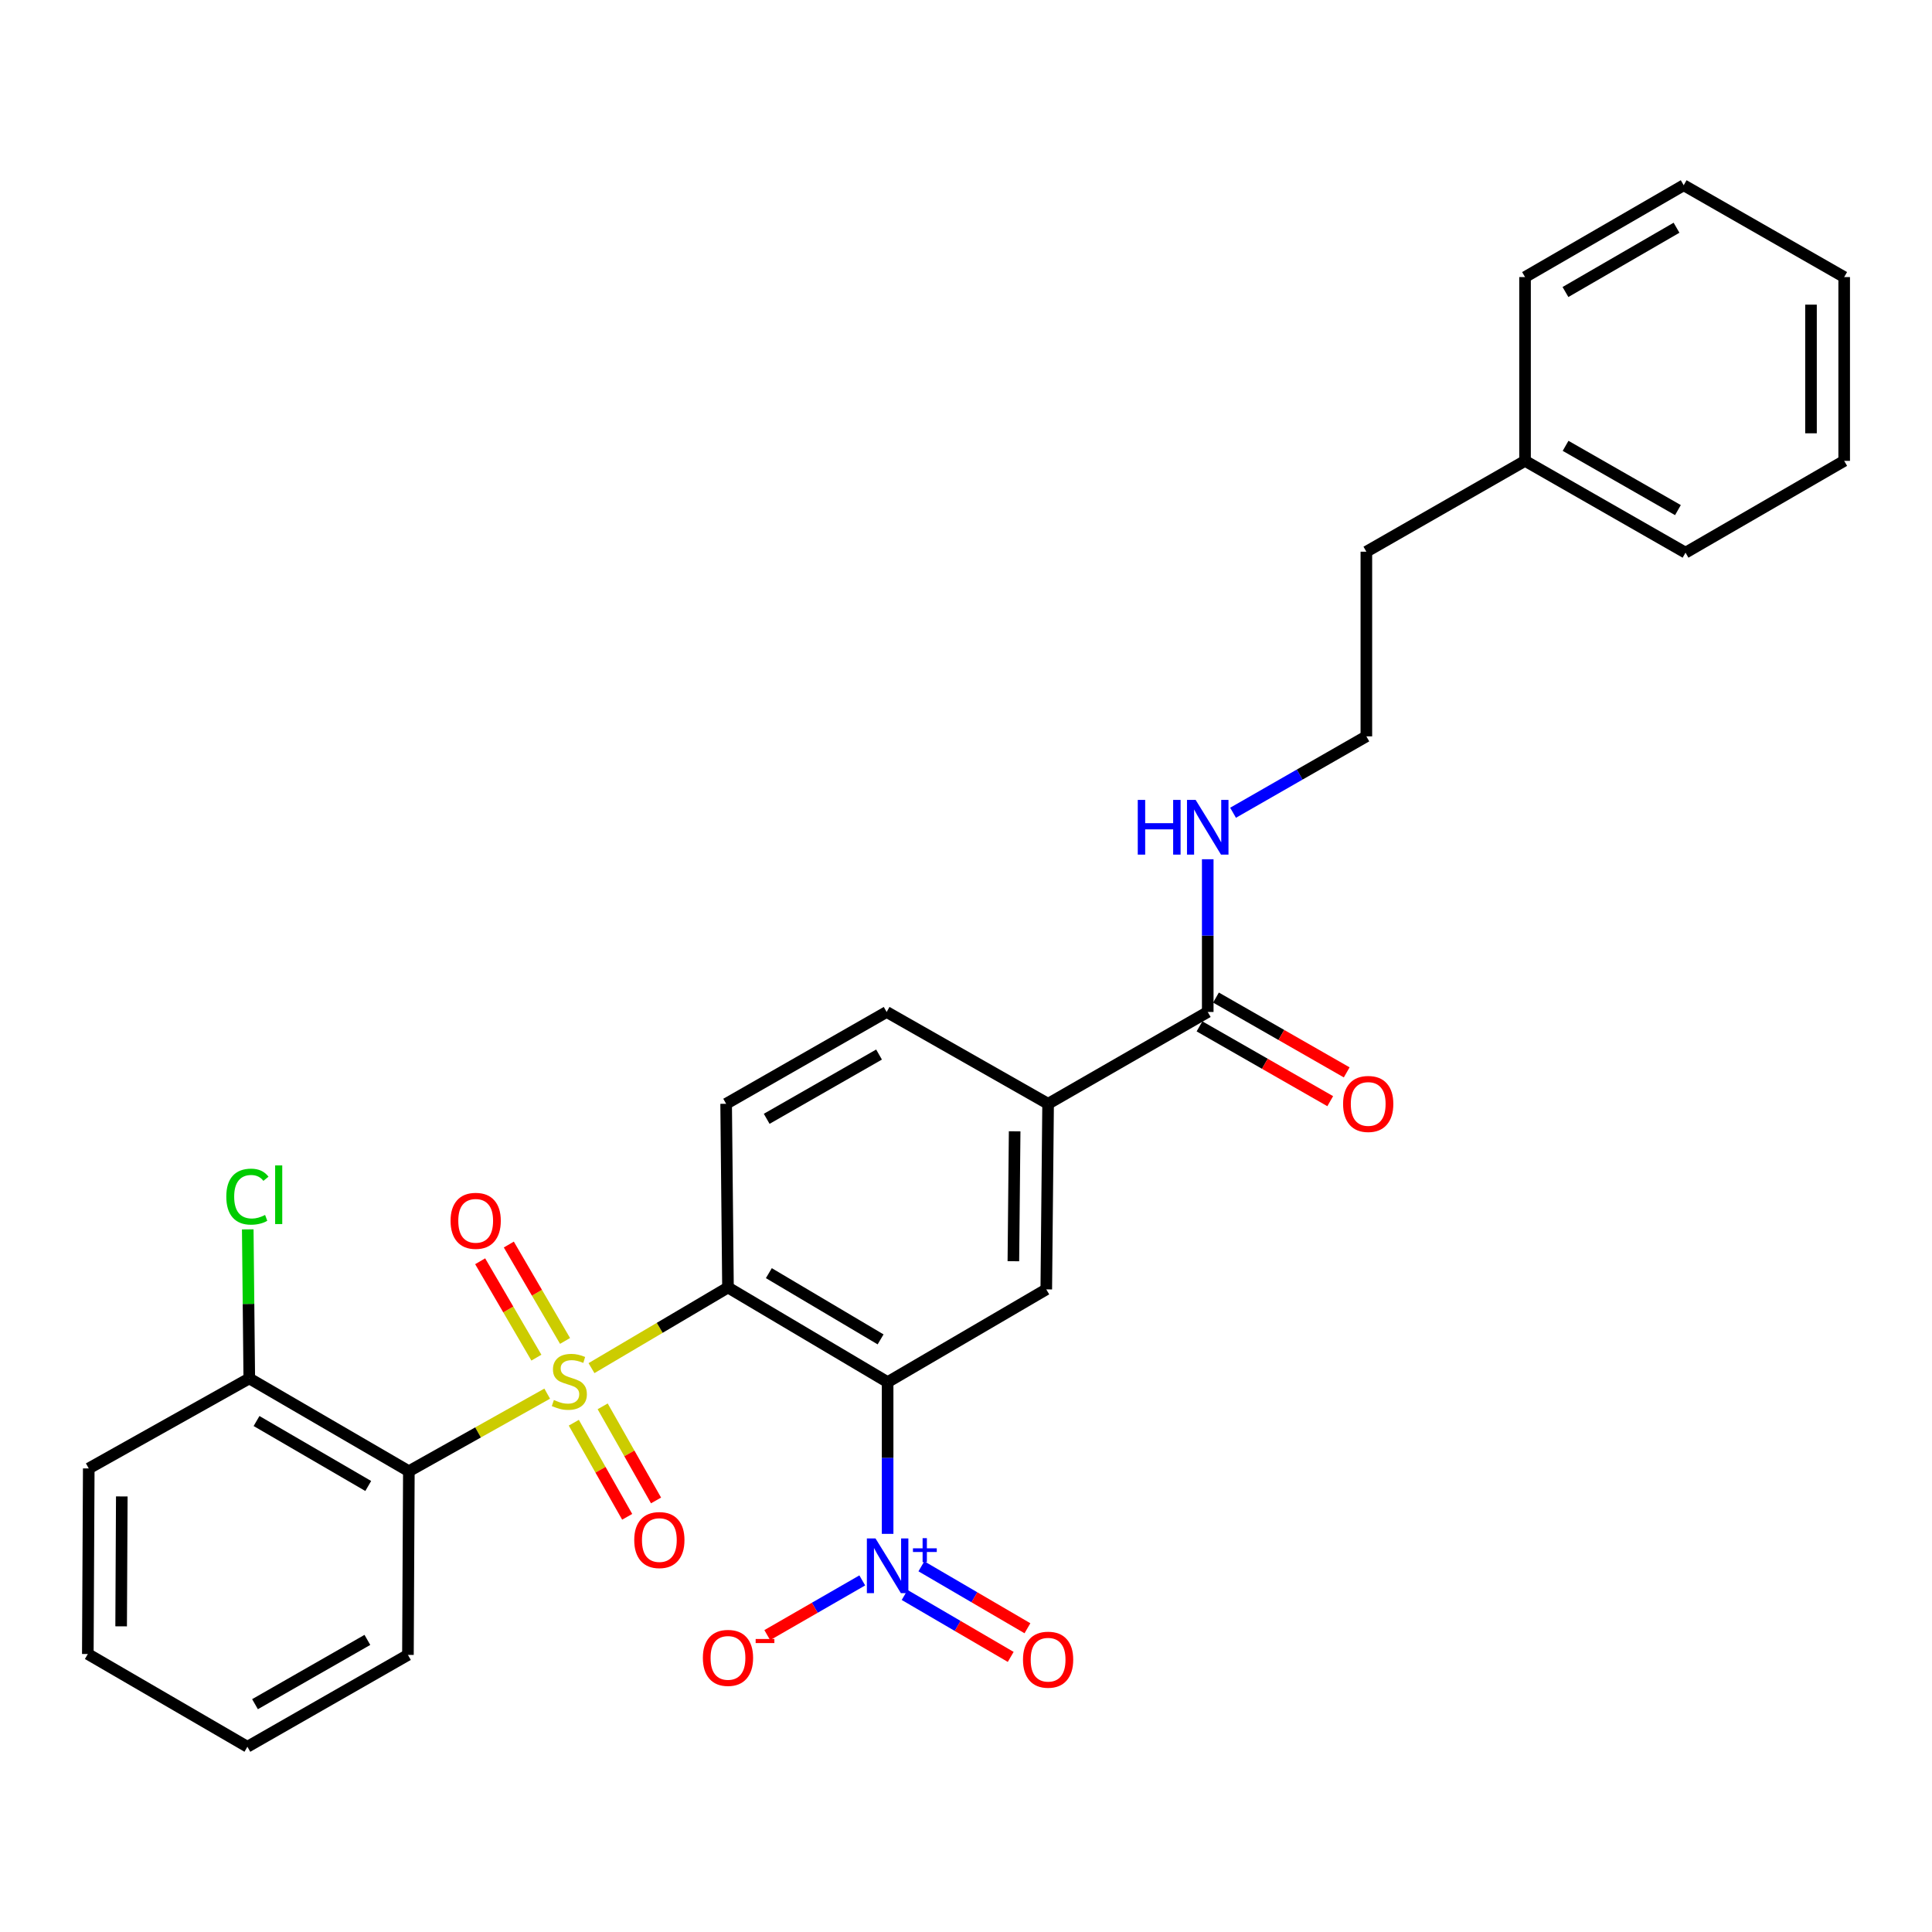 <?xml version='1.0' encoding='iso-8859-1'?>
<svg version='1.1' baseProfile='full'
              xmlns='http://www.w3.org/2000/svg'
                      xmlns:rdkit='http://www.rdkit.org/xml'
                      xmlns:xlink='http://www.w3.org/1999/xlink'
                  xml:space='preserve'
width='1000px' height='1000px' viewBox='0 0 1000 1000'>
<!-- END OF HEADER -->
<rect style='opacity:1.0;fill:#FFFFFF;stroke:none' width='1000' height='1000' x='0' y='0'> </rect>
<path class='bond-0' d='M 306.155,708.144 L 341.479,687.277' style='fill:none;fill-rule:evenodd;stroke:#CCCC00;stroke-width:6px;stroke-linecap:butt;stroke-linejoin:miter;stroke-opacity:1' />
<path class='bond-0' d='M 341.479,687.277 L 376.803,666.409' style='fill:none;fill-rule:evenodd;stroke:#000000;stroke-width:6px;stroke-linecap:butt;stroke-linejoin:miter;stroke-opacity:1' />
<path class='bond-3' d='M 283.23,721.345 L 247.428,741.426' style='fill:none;fill-rule:evenodd;stroke:#CCCC00;stroke-width:6px;stroke-linecap:butt;stroke-linejoin:miter;stroke-opacity:1' />
<path class='bond-3' d='M 247.428,741.426 L 211.625,761.507' style='fill:none;fill-rule:evenodd;stroke:#000000;stroke-width:6px;stroke-linecap:butt;stroke-linejoin:miter;stroke-opacity:1' />
<path class='bond-8' d='M 297.002,736.394 L 310.817,760.747' style='fill:none;fill-rule:evenodd;stroke:#CCCC00;stroke-width:6px;stroke-linecap:butt;stroke-linejoin:miter;stroke-opacity:1' />
<path class='bond-8' d='M 310.817,760.747 L 324.631,785.1' style='fill:none;fill-rule:evenodd;stroke:#FF0000;stroke-width:6px;stroke-linecap:butt;stroke-linejoin:miter;stroke-opacity:1' />
<path class='bond-8' d='M 311.94,727.92 L 325.755,752.273' style='fill:none;fill-rule:evenodd;stroke:#CCCC00;stroke-width:6px;stroke-linecap:butt;stroke-linejoin:miter;stroke-opacity:1' />
<path class='bond-8' d='M 325.755,752.273 L 339.569,776.626' style='fill:none;fill-rule:evenodd;stroke:#FF0000;stroke-width:6px;stroke-linecap:butt;stroke-linejoin:miter;stroke-opacity:1' />
<path class='bond-9' d='M 292.469,694.065 L 277.916,669.119' style='fill:none;fill-rule:evenodd;stroke:#CCCC00;stroke-width:6px;stroke-linecap:butt;stroke-linejoin:miter;stroke-opacity:1' />
<path class='bond-9' d='M 277.916,669.119 L 263.364,644.173' style='fill:none;fill-rule:evenodd;stroke:#FF0000;stroke-width:6px;stroke-linecap:butt;stroke-linejoin:miter;stroke-opacity:1' />
<path class='bond-9' d='M 277.634,702.718 L 263.082,677.772' style='fill:none;fill-rule:evenodd;stroke:#CCCC00;stroke-width:6px;stroke-linecap:butt;stroke-linejoin:miter;stroke-opacity:1' />
<path class='bond-9' d='M 263.082,677.772 L 248.529,652.826' style='fill:none;fill-rule:evenodd;stroke:#FF0000;stroke-width:6px;stroke-linecap:butt;stroke-linejoin:miter;stroke-opacity:1' />
<path class='bond-1' d='M 376.803,666.409 L 459.431,715.384' style='fill:none;fill-rule:evenodd;stroke:#000000;stroke-width:6px;stroke-linecap:butt;stroke-linejoin:miter;stroke-opacity:1' />
<path class='bond-1' d='M 397.954,658.981 L 455.793,693.264' style='fill:none;fill-rule:evenodd;stroke:#000000;stroke-width:6px;stroke-linecap:butt;stroke-linejoin:miter;stroke-opacity:1' />
<path class='bond-7' d='M 376.803,666.409 L 375.849,571.321' style='fill:none;fill-rule:evenodd;stroke:#000000;stroke-width:6px;stroke-linecap:butt;stroke-linejoin:miter;stroke-opacity:1' />
<path class='bond-2' d='M 459.431,715.384 L 459.431,754.655' style='fill:none;fill-rule:evenodd;stroke:#000000;stroke-width:6px;stroke-linecap:butt;stroke-linejoin:miter;stroke-opacity:1' />
<path class='bond-2' d='M 459.431,754.655 L 459.431,793.926' style='fill:none;fill-rule:evenodd;stroke:#0000FF;stroke-width:6px;stroke-linecap:butt;stroke-linejoin:miter;stroke-opacity:1' />
<path class='bond-4' d='M 459.431,715.384 L 541.552,667.382' style='fill:none;fill-rule:evenodd;stroke:#000000;stroke-width:6px;stroke-linecap:butt;stroke-linejoin:miter;stroke-opacity:1' />
<path class='bond-10' d='M 446.307,818.019 L 421.718,832.176' style='fill:none;fill-rule:evenodd;stroke:#0000FF;stroke-width:6px;stroke-linecap:butt;stroke-linejoin:miter;stroke-opacity:1' />
<path class='bond-10' d='M 421.718,832.176 L 397.129,846.333' style='fill:none;fill-rule:evenodd;stroke:#FF0000;stroke-width:6px;stroke-linecap:butt;stroke-linejoin:miter;stroke-opacity:1' />
<path class='bond-12' d='M 468.245,825.554 L 495.694,841.583' style='fill:none;fill-rule:evenodd;stroke:#0000FF;stroke-width:6px;stroke-linecap:butt;stroke-linejoin:miter;stroke-opacity:1' />
<path class='bond-12' d='M 495.694,841.583 L 523.142,857.612' style='fill:none;fill-rule:evenodd;stroke:#FF0000;stroke-width:6px;stroke-linecap:butt;stroke-linejoin:miter;stroke-opacity:1' />
<path class='bond-12' d='M 476.906,810.724 L 504.354,826.753' style='fill:none;fill-rule:evenodd;stroke:#0000FF;stroke-width:6px;stroke-linecap:butt;stroke-linejoin:miter;stroke-opacity:1' />
<path class='bond-12' d='M 504.354,826.753 L 531.803,842.782' style='fill:none;fill-rule:evenodd;stroke:#FF0000;stroke-width:6px;stroke-linecap:butt;stroke-linejoin:miter;stroke-opacity:1' />
<path class='bond-11' d='M 211.625,761.507 L 129.026,713.467' style='fill:none;fill-rule:evenodd;stroke:#000000;stroke-width:6px;stroke-linecap:butt;stroke-linejoin:miter;stroke-opacity:1' />
<path class='bond-11' d='M 190.601,769.147 L 132.782,735.518' style='fill:none;fill-rule:evenodd;stroke:#000000;stroke-width:6px;stroke-linecap:butt;stroke-linejoin:miter;stroke-opacity:1' />
<path class='bond-17' d='M 211.625,761.507 L 211.148,856.585' style='fill:none;fill-rule:evenodd;stroke:#000000;stroke-width:6px;stroke-linecap:butt;stroke-linejoin:miter;stroke-opacity:1' />
<path class='bond-30' d='M 541.552,667.382 L 542.497,571.321' style='fill:none;fill-rule:evenodd;stroke:#000000;stroke-width:6px;stroke-linecap:butt;stroke-linejoin:miter;stroke-opacity:1' />
<path class='bond-30' d='M 524.52,652.804 L 525.182,585.561' style='fill:none;fill-rule:evenodd;stroke:#000000;stroke-width:6px;stroke-linecap:butt;stroke-linejoin:miter;stroke-opacity:1' />
<path class='bond-5' d='M 542.497,571.321 L 458.925,523.796' style='fill:none;fill-rule:evenodd;stroke:#000000;stroke-width:6px;stroke-linecap:butt;stroke-linejoin:miter;stroke-opacity:1' />
<path class='bond-6' d='M 542.497,571.321 L 625.124,523.796' style='fill:none;fill-rule:evenodd;stroke:#000000;stroke-width:6px;stroke-linecap:butt;stroke-linejoin:miter;stroke-opacity:1' />
<path class='bond-14' d='M 620.859,531.249 L 654.691,550.608' style='fill:none;fill-rule:evenodd;stroke:#000000;stroke-width:6px;stroke-linecap:butt;stroke-linejoin:miter;stroke-opacity:1' />
<path class='bond-14' d='M 654.691,550.608 L 688.524,569.967' style='fill:none;fill-rule:evenodd;stroke:#FF0000;stroke-width:6px;stroke-linecap:butt;stroke-linejoin:miter;stroke-opacity:1' />
<path class='bond-14' d='M 629.389,516.343 L 663.221,535.701' style='fill:none;fill-rule:evenodd;stroke:#000000;stroke-width:6px;stroke-linecap:butt;stroke-linejoin:miter;stroke-opacity:1' />
<path class='bond-14' d='M 663.221,535.701 L 697.053,555.06' style='fill:none;fill-rule:evenodd;stroke:#FF0000;stroke-width:6px;stroke-linecap:butt;stroke-linejoin:miter;stroke-opacity:1' />
<path class='bond-15' d='M 625.124,523.796 L 625.124,484.269' style='fill:none;fill-rule:evenodd;stroke:#000000;stroke-width:6px;stroke-linecap:butt;stroke-linejoin:miter;stroke-opacity:1' />
<path class='bond-15' d='M 625.124,484.269 L 625.124,444.743' style='fill:none;fill-rule:evenodd;stroke:#0000FF;stroke-width:6px;stroke-linecap:butt;stroke-linejoin:miter;stroke-opacity:1' />
<path class='bond-13' d='M 375.849,571.321 L 458.925,523.796' style='fill:none;fill-rule:evenodd;stroke:#000000;stroke-width:6px;stroke-linecap:butt;stroke-linejoin:miter;stroke-opacity:1' />
<path class='bond-13' d='M 396.839,579.099 L 454.992,545.832' style='fill:none;fill-rule:evenodd;stroke:#000000;stroke-width:6px;stroke-linecap:butt;stroke-linejoin:miter;stroke-opacity:1' />
<path class='bond-16' d='M 129.026,713.467 L 128.632,674.89' style='fill:none;fill-rule:evenodd;stroke:#000000;stroke-width:6px;stroke-linecap:butt;stroke-linejoin:miter;stroke-opacity:1' />
<path class='bond-16' d='M 128.632,674.89 L 128.237,636.314' style='fill:none;fill-rule:evenodd;stroke:#00CC00;stroke-width:6px;stroke-linecap:butt;stroke-linejoin:miter;stroke-opacity:1' />
<path class='bond-20' d='M 129.026,713.467 L 45.941,760.056' style='fill:none;fill-rule:evenodd;stroke:#000000;stroke-width:6px;stroke-linecap:butt;stroke-linejoin:miter;stroke-opacity:1' />
<path class='bond-18' d='M 638.23,420.681 L 672.728,400.908' style='fill:none;fill-rule:evenodd;stroke:#0000FF;stroke-width:6px;stroke-linecap:butt;stroke-linejoin:miter;stroke-opacity:1' />
<path class='bond-18' d='M 672.728,400.908 L 707.227,381.135' style='fill:none;fill-rule:evenodd;stroke:#000000;stroke-width:6px;stroke-linecap:butt;stroke-linejoin:miter;stroke-opacity:1' />
<path class='bond-24' d='M 211.148,856.585 L 128.053,904.12' style='fill:none;fill-rule:evenodd;stroke:#000000;stroke-width:6px;stroke-linecap:butt;stroke-linejoin:miter;stroke-opacity:1' />
<path class='bond-24' d='M 190.156,848.808 L 131.99,882.082' style='fill:none;fill-rule:evenodd;stroke:#000000;stroke-width:6px;stroke-linecap:butt;stroke-linejoin:miter;stroke-opacity:1' />
<path class='bond-21' d='M 707.227,381.135 L 707.227,285.56' style='fill:none;fill-rule:evenodd;stroke:#000000;stroke-width:6px;stroke-linecap:butt;stroke-linejoin:miter;stroke-opacity:1' />
<path class='bond-19' d='M 789.358,238.541 L 707.227,285.56' style='fill:none;fill-rule:evenodd;stroke:#000000;stroke-width:6px;stroke-linecap:butt;stroke-linejoin:miter;stroke-opacity:1' />
<path class='bond-22' d='M 789.358,238.541 L 872.424,286.066' style='fill:none;fill-rule:evenodd;stroke:#000000;stroke-width:6px;stroke-linecap:butt;stroke-linejoin:miter;stroke-opacity:1' />
<path class='bond-22' d='M 810.346,230.763 L 868.493,264.03' style='fill:none;fill-rule:evenodd;stroke:#000000;stroke-width:6px;stroke-linecap:butt;stroke-linejoin:miter;stroke-opacity:1' />
<path class='bond-23' d='M 789.358,238.541 L 789.358,143.415' style='fill:none;fill-rule:evenodd;stroke:#000000;stroke-width:6px;stroke-linecap:butt;stroke-linejoin:miter;stroke-opacity:1' />
<path class='bond-29' d='M 45.941,760.056 L 45.455,856.108' style='fill:none;fill-rule:evenodd;stroke:#000000;stroke-width:6px;stroke-linecap:butt;stroke-linejoin:miter;stroke-opacity:1' />
<path class='bond-29' d='M 63.042,774.551 L 62.702,841.788' style='fill:none;fill-rule:evenodd;stroke:#000000;stroke-width:6px;stroke-linecap:butt;stroke-linejoin:miter;stroke-opacity:1' />
<path class='bond-27' d='M 872.424,286.066 L 954.545,238.541' style='fill:none;fill-rule:evenodd;stroke:#000000;stroke-width:6px;stroke-linecap:butt;stroke-linejoin:miter;stroke-opacity:1' />
<path class='bond-26' d='M 789.358,143.415 L 871.479,95.88' style='fill:none;fill-rule:evenodd;stroke:#000000;stroke-width:6px;stroke-linecap:butt;stroke-linejoin:miter;stroke-opacity:1' />
<path class='bond-26' d='M 810.28,151.148 L 867.765,117.874' style='fill:none;fill-rule:evenodd;stroke:#000000;stroke-width:6px;stroke-linecap:butt;stroke-linejoin:miter;stroke-opacity:1' />
<path class='bond-25' d='M 128.053,904.12 L 45.455,856.108' style='fill:none;fill-rule:evenodd;stroke:#000000;stroke-width:6px;stroke-linecap:butt;stroke-linejoin:miter;stroke-opacity:1' />
<path class='bond-28' d='M 871.479,95.88 L 954.545,143.415' style='fill:none;fill-rule:evenodd;stroke:#000000;stroke-width:6px;stroke-linecap:butt;stroke-linejoin:miter;stroke-opacity:1' />
<path class='bond-31' d='M 954.545,238.541 L 954.545,143.415' style='fill:none;fill-rule:evenodd;stroke:#000000;stroke-width:6px;stroke-linecap:butt;stroke-linejoin:miter;stroke-opacity:1' />
<path class='bond-31' d='M 937.371,224.272 L 937.371,157.684' style='fill:none;fill-rule:evenodd;stroke:#000000;stroke-width:6px;stroke-linecap:butt;stroke-linejoin:miter;stroke-opacity:1' />
<path  class='atom-0' d='M 286.691 724.637
Q 287.011 724.757, 288.331 725.317
Q 289.651 725.877, 291.091 726.237
Q 292.571 726.557, 294.011 726.557
Q 296.691 726.557, 298.251 725.277
Q 299.811 723.957, 299.811 721.677
Q 299.811 720.117, 299.011 719.157
Q 298.251 718.197, 297.051 717.677
Q 295.851 717.157, 293.851 716.557
Q 291.331 715.797, 289.811 715.077
Q 288.331 714.357, 287.251 712.837
Q 286.211 711.317, 286.211 708.757
Q 286.211 705.197, 288.611 702.997
Q 291.051 700.797, 295.851 700.797
Q 299.131 700.797, 302.851 702.357
L 301.931 705.437
Q 298.531 704.037, 295.971 704.037
Q 293.211 704.037, 291.691 705.197
Q 290.171 706.317, 290.211 708.277
Q 290.211 709.797, 290.971 710.717
Q 291.771 711.637, 292.891 712.157
Q 294.051 712.677, 295.971 713.277
Q 298.531 714.077, 300.051 714.877
Q 301.571 715.677, 302.651 717.317
Q 303.771 718.917, 303.771 721.677
Q 303.771 725.597, 301.131 727.717
Q 298.531 729.797, 294.171 729.797
Q 291.651 729.797, 289.731 729.237
Q 287.851 728.717, 285.611 727.797
L 286.691 724.637
' fill='#CCCC00'/>
<path  class='atom-3' d='M 453.171 796.303
L 462.451 811.303
Q 463.371 812.783, 464.851 815.463
Q 466.331 818.143, 466.411 818.303
L 466.411 796.303
L 470.171 796.303
L 470.171 824.623
L 466.291 824.623
L 456.331 808.223
Q 455.171 806.303, 453.931 804.103
Q 452.731 801.903, 452.371 801.223
L 452.371 824.623
L 448.691 824.623
L 448.691 796.303
L 453.171 796.303
' fill='#0000FF'/>
<path  class='atom-3' d='M 472.547 801.408
L 477.536 801.408
L 477.536 796.154
L 479.754 796.154
L 479.754 801.408
L 484.875 801.408
L 484.875 803.309
L 479.754 803.309
L 479.754 808.589
L 477.536 808.589
L 477.536 803.309
L 472.547 803.309
L 472.547 801.408
' fill='#0000FF'/>
<path  class='atom-9' d='M 328.281 797.128
Q 328.281 790.328, 331.641 786.528
Q 335.001 782.728, 341.281 782.728
Q 347.561 782.728, 350.921 786.528
Q 354.281 790.328, 354.281 797.128
Q 354.281 804.008, 350.881 807.928
Q 347.481 811.808, 341.281 811.808
Q 335.041 811.808, 331.641 807.928
Q 328.281 804.048, 328.281 797.128
M 341.281 808.608
Q 345.601 808.608, 347.921 805.728
Q 350.281 802.808, 350.281 797.128
Q 350.281 791.568, 347.921 788.768
Q 345.601 785.928, 341.281 785.928
Q 336.961 785.928, 334.601 788.728
Q 332.281 791.528, 332.281 797.128
Q 332.281 802.848, 334.601 805.728
Q 336.961 808.608, 341.281 808.608
' fill='#FF0000'/>
<path  class='atom-10' d='M 233.212 631.892
Q 233.212 625.092, 236.572 621.292
Q 239.932 617.492, 246.212 617.492
Q 252.492 617.492, 255.852 621.292
Q 259.212 625.092, 259.212 631.892
Q 259.212 638.772, 255.812 642.692
Q 252.412 646.572, 246.212 646.572
Q 239.972 646.572, 236.572 642.692
Q 233.212 638.812, 233.212 631.892
M 246.212 643.372
Q 250.532 643.372, 252.852 640.492
Q 255.212 637.572, 255.212 631.892
Q 255.212 626.332, 252.852 623.532
Q 250.532 620.692, 246.212 620.692
Q 241.892 620.692, 239.532 623.492
Q 237.212 626.292, 237.212 631.892
Q 237.212 637.612, 239.532 640.492
Q 241.892 643.372, 246.212 643.372
' fill='#FF0000'/>
<path  class='atom-11' d='M 363.803 858.116
Q 363.803 851.316, 367.163 847.516
Q 370.523 843.716, 376.803 843.716
Q 383.083 843.716, 386.443 847.516
Q 389.803 851.316, 389.803 858.116
Q 389.803 864.996, 386.403 868.916
Q 383.003 872.796, 376.803 872.796
Q 370.563 872.796, 367.163 868.916
Q 363.803 865.036, 363.803 858.116
M 376.803 869.596
Q 381.123 869.596, 383.443 866.716
Q 385.803 863.796, 385.803 858.116
Q 385.803 852.556, 383.443 849.756
Q 381.123 846.916, 376.803 846.916
Q 372.483 846.916, 370.123 849.716
Q 367.803 852.516, 367.803 858.116
Q 367.803 863.836, 370.123 866.716
Q 372.483 869.596, 376.803 869.596
' fill='#FF0000'/>
<path  class='atom-11' d='M 391.123 848.338
L 400.812 848.338
L 400.812 850.45
L 391.123 850.45
L 391.123 848.338
' fill='#FF0000'/>
<path  class='atom-13' d='M 529.497 859.051
Q 529.497 852.251, 532.857 848.451
Q 536.217 844.651, 542.497 844.651
Q 548.777 844.651, 552.137 848.451
Q 555.497 852.251, 555.497 859.051
Q 555.497 865.931, 552.097 869.851
Q 548.697 873.731, 542.497 873.731
Q 536.257 873.731, 532.857 869.851
Q 529.497 865.971, 529.497 859.051
M 542.497 870.531
Q 546.817 870.531, 549.137 867.651
Q 551.497 864.731, 551.497 859.051
Q 551.497 853.491, 549.137 850.691
Q 546.817 847.851, 542.497 847.851
Q 538.177 847.851, 535.817 850.651
Q 533.497 853.451, 533.497 859.051
Q 533.497 864.771, 535.817 867.651
Q 538.177 870.531, 542.497 870.531
' fill='#FF0000'/>
<path  class='atom-15' d='M 695.181 571.401
Q 695.181 564.601, 698.541 560.801
Q 701.901 557.001, 708.181 557.001
Q 714.461 557.001, 717.821 560.801
Q 721.181 564.601, 721.181 571.401
Q 721.181 578.281, 717.781 582.201
Q 714.381 586.081, 708.181 586.081
Q 701.941 586.081, 698.541 582.201
Q 695.181 578.321, 695.181 571.401
M 708.181 582.881
Q 712.501 582.881, 714.821 580.001
Q 717.181 577.081, 717.181 571.401
Q 717.181 565.841, 714.821 563.041
Q 712.501 560.201, 708.181 560.201
Q 703.861 560.201, 701.501 563.001
Q 699.181 565.801, 699.181 571.401
Q 699.181 577.121, 701.501 580.001
Q 703.861 582.881, 708.181 582.881
' fill='#FF0000'/>
<path  class='atom-16' d='M 588.904 414.033
L 592.744 414.033
L 592.744 426.073
L 607.224 426.073
L 607.224 414.033
L 611.064 414.033
L 611.064 442.353
L 607.224 442.353
L 607.224 429.273
L 592.744 429.273
L 592.744 442.353
L 588.904 442.353
L 588.904 414.033
' fill='#0000FF'/>
<path  class='atom-16' d='M 618.864 414.033
L 628.144 429.033
Q 629.064 430.513, 630.544 433.193
Q 632.024 435.873, 632.104 436.033
L 632.104 414.033
L 635.864 414.033
L 635.864 442.353
L 631.984 442.353
L 622.024 425.953
Q 620.864 424.033, 619.624 421.833
Q 618.424 419.633, 618.064 418.953
L 618.064 442.353
L 614.384 442.353
L 614.384 414.033
L 618.864 414.033
' fill='#0000FF'/>
<path  class='atom-17' d='M 117.133 619.377
Q 117.133 612.337, 120.413 608.657
Q 123.733 604.937, 130.013 604.937
Q 135.853 604.937, 138.973 609.057
L 136.333 611.217
Q 134.053 608.217, 130.013 608.217
Q 125.733 608.217, 123.453 611.097
Q 121.213 613.937, 121.213 619.377
Q 121.213 624.977, 123.533 627.857
Q 125.893 630.737, 130.453 630.737
Q 133.573 630.737, 137.213 628.857
L 138.333 631.857
Q 136.853 632.817, 134.613 633.377
Q 132.373 633.937, 129.893 633.937
Q 123.733 633.937, 120.413 630.177
Q 117.133 626.417, 117.133 619.377
' fill='#00CC00'/>
<path  class='atom-17' d='M 142.413 603.217
L 146.093 603.217
L 146.093 633.577
L 142.413 633.577
L 142.413 603.217
' fill='#00CC00'/>
</svg>

